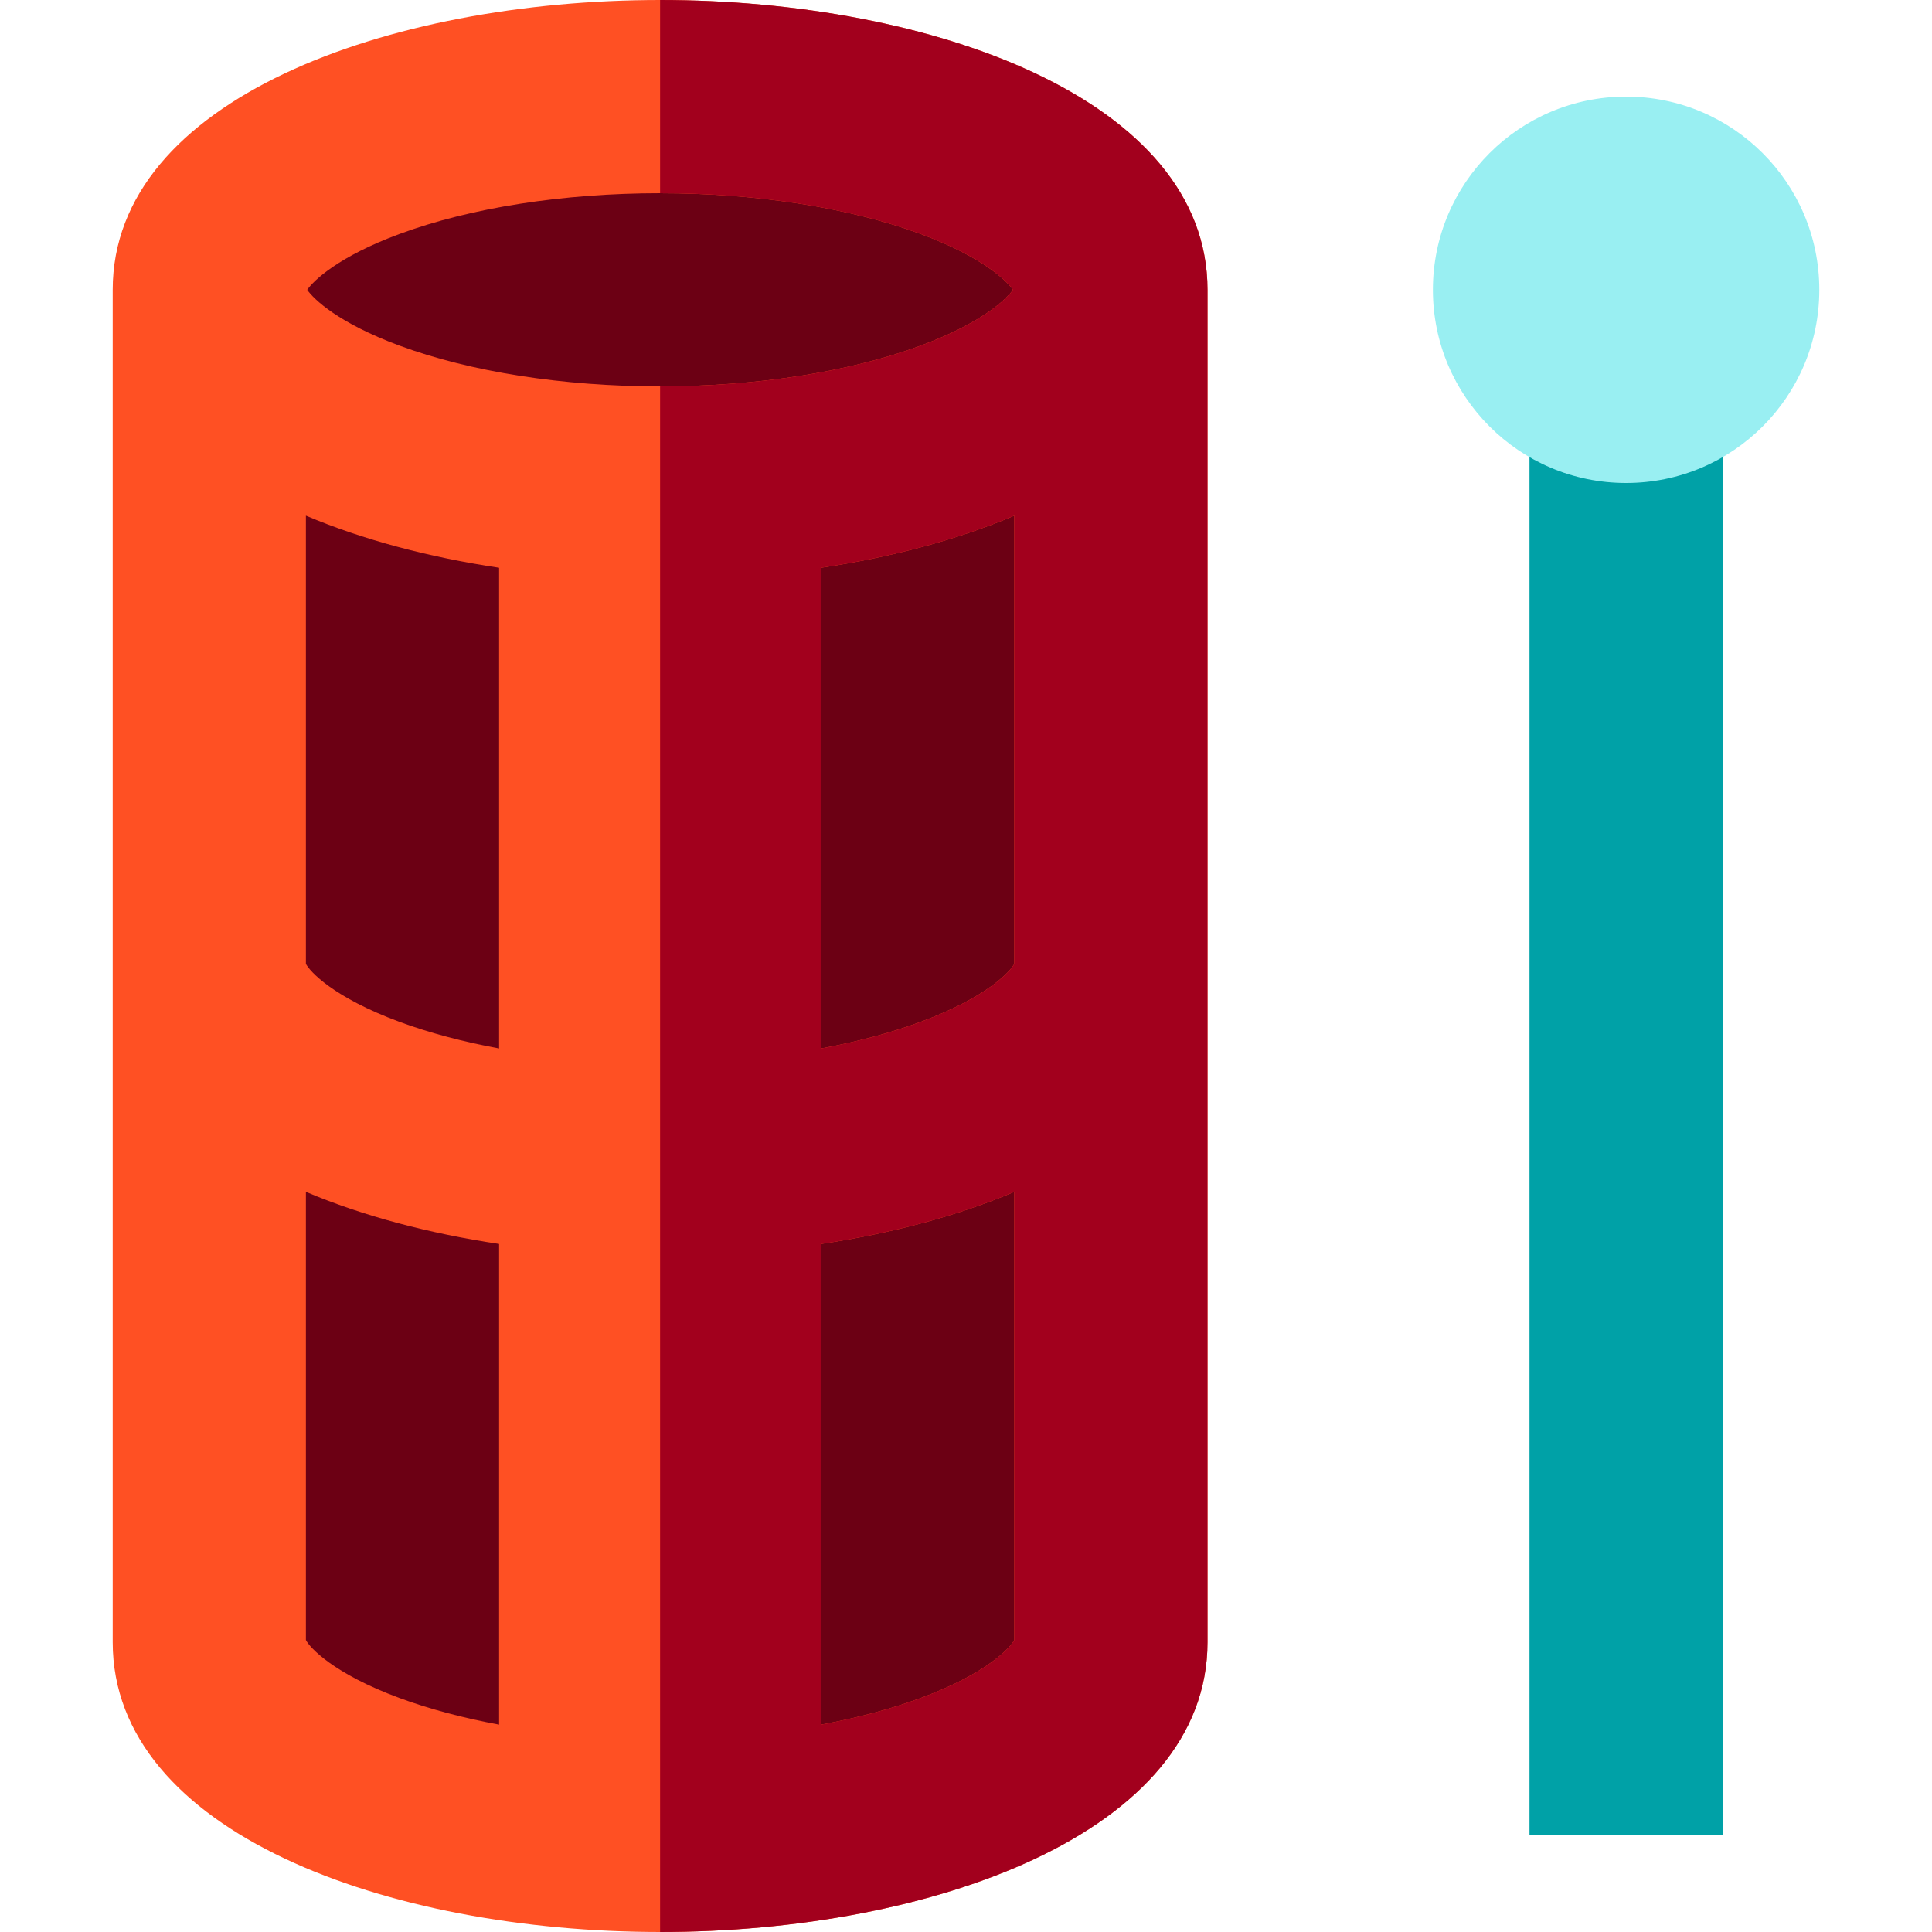 <?xml version="1.0" encoding="iso-8859-1"?>
<!-- Uploaded to: SVG Repo, www.svgrepo.com, Generator: SVG Repo Mixer Tools -->
<svg version="1.1" id="Layer_1" xmlns="http://www.w3.org/2000/svg" xmlns:xlink="http://www.w3.org/1999/xlink" 
	 viewBox="0 0 512 512" xml:space="preserve">
<rect x="405.333" y="76.8" style="fill:#00A1A7;" width="51.2" height="409.6"/>
<circle style="fill:#99EFF2;" cx="430.933" cy="76.8" r="51.2"/>
<path style="fill:#6C0014;" d="M198.827,486.4H151.04c-52.565,0-95.573-43.006-95.573-95.573V121.173
	c0-52.565,43.008-95.573,95.573-95.573h47.787c52.565,0,95.573,43.008,95.573,95.573v269.653
	C294.4,443.394,251.392,486.4,198.827,486.4z"/>
<path style="fill:#FF5023;" d="M174.933,0C102.845,0,29.867,26.38,29.867,76.8v358.4c0,50.42,72.979,76.8,145.067,76.8
	S320,485.62,320,435.2V76.8C320,26.38,247.021,0,174.933,0z M268.455,76.8c-1.737,2.502-8.282,8.823-24.477,14.799
	c-18.876,6.967-43.397,10.801-69.045,10.801s-50.169-3.835-69.045-10.801C89.694,85.623,83.149,79.302,81.411,76.8
	c1.737-2.502,8.282-8.823,24.477-14.799c18.876-6.967,43.397-10.801,69.045-10.801s50.169,3.835,69.045,10.801
	C260.173,67.977,266.718,74.298,268.455,76.8z M132.267,150.465v127.382c-9.561-1.766-18.47-4.128-26.38-7.047
	c-17.679-6.523-23.844-13.445-24.82-15.374V136.653C96.22,143.066,113.749,147.685,132.267,150.465z M132.267,329.665v127.382
	c-9.561-1.768-18.47-4.13-26.378-7.049c-17.671-6.521-23.839-13.438-24.822-15.37V315.853
	C96.22,322.266,113.749,326.885,132.267,329.665z M268.8,434.628c-0.983,1.932-7.149,8.849-24.822,15.37
	c-7.909,2.918-16.818,5.28-26.378,7.049V329.665c18.517-2.78,36.046-7.398,51.2-13.812V434.628z M268.8,255.427
	c-0.976,1.929-7.141,8.851-24.82,15.374c-7.91,2.918-16.819,5.28-26.38,7.047V150.465c18.517-2.78,36.047-7.398,51.2-13.812V255.427
	z"/>
<path style="fill:#A2001D;" d="M174.933,0v51.2c25.648,0,50.169,3.835,69.045,10.801c16.195,5.975,22.74,12.297,24.477,14.799
	c-1.737,2.502-8.282,8.823-24.477,14.799c-18.876,6.967-43.397,10.801-69.045,10.801V512C247.021,512,320,485.62,320,435.2V76.8
	C320,26.38,247.021,0,174.933,0z M268.8,434.628c-0.983,1.932-7.149,8.849-24.822,15.37c-7.909,2.918-16.818,5.28-26.378,7.049
	V329.665c18.517-2.78,36.046-7.398,51.2-13.812V434.628z M268.8,255.427c-0.976,1.929-7.141,8.851-24.82,15.374
	c-7.91,2.918-16.819,5.28-26.38,7.047V150.465c18.517-2.78,36.047-7.398,51.2-13.812V255.427z"/>
</svg>